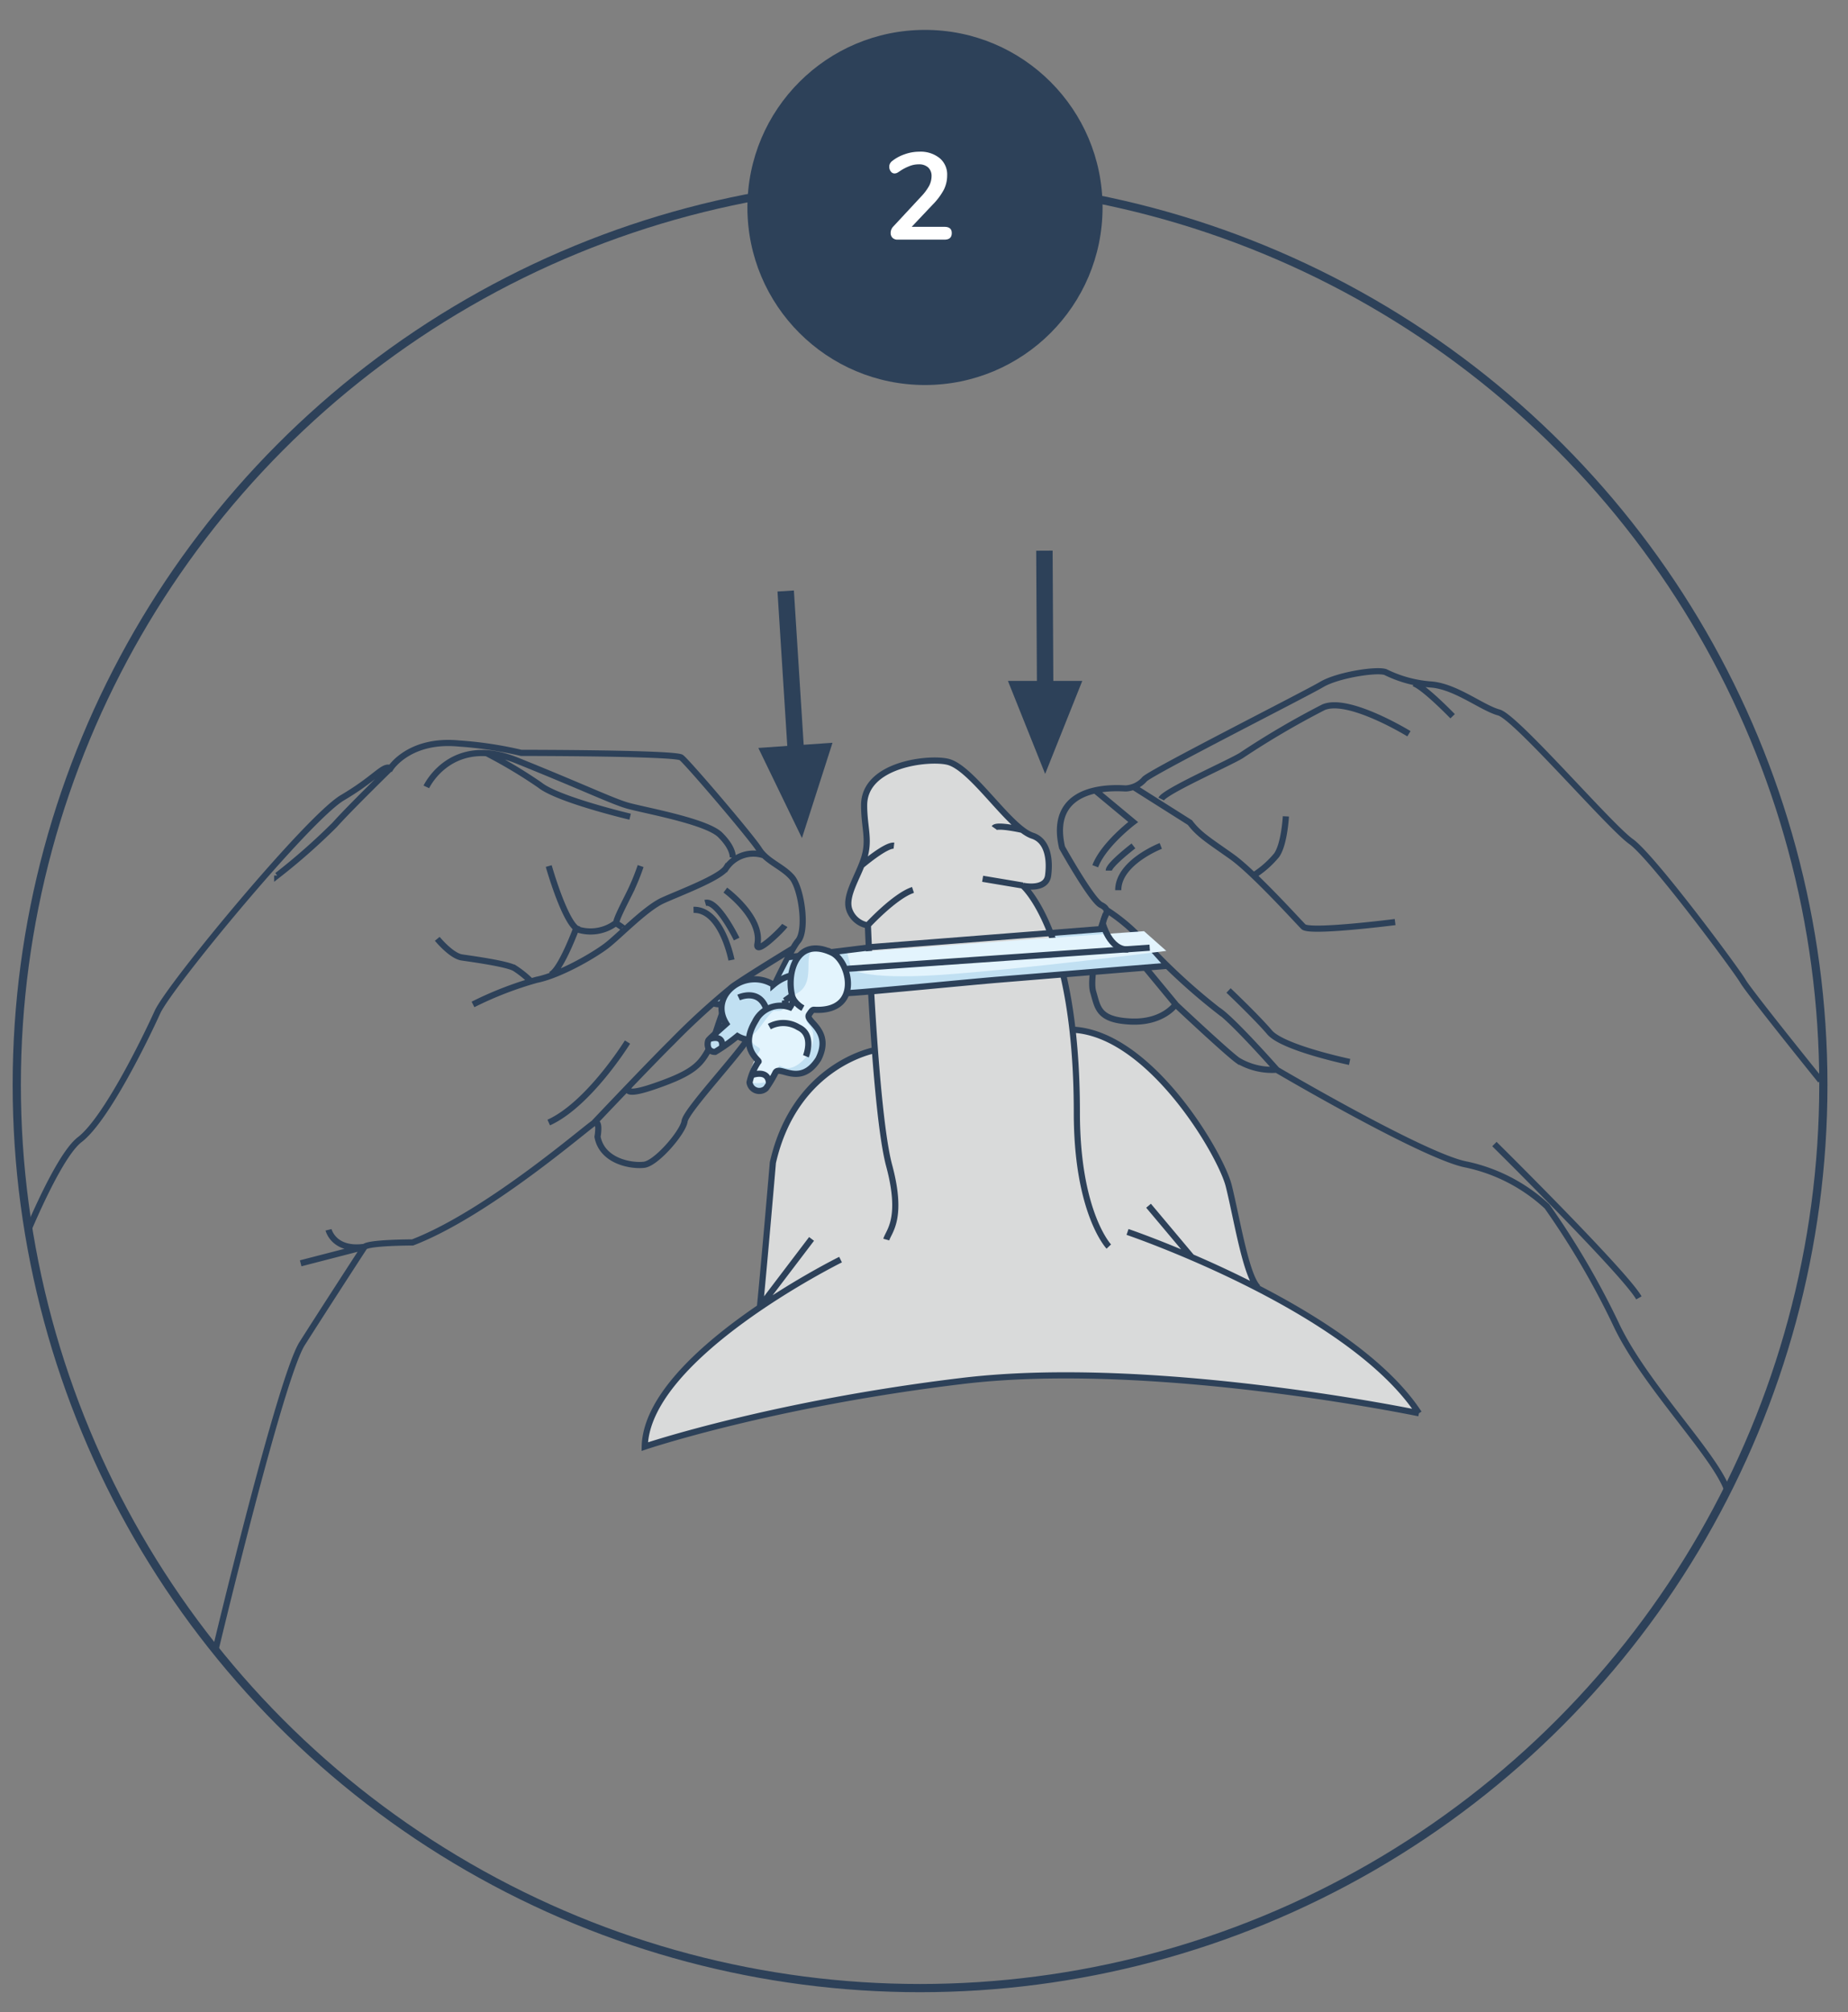 <svg id="Calque_1" data-name="Calque 1" xmlns="http://www.w3.org/2000/svg" xmlns:xlink="http://www.w3.org/1999/xlink" viewBox="0 0 225 245"><rect x="0" y="0" width="225" height="245" fill="#808080" stroke="none"/><defs><style>.cls-1,.cls-3,.cls-7,.cls-8{fill:none;}.cls-1,.cls-3,.cls-8{stroke:#2d4159;}.cls-2{clip-path:url(#clip-path);}.cls-3,.cls-8{stroke-miterlimit:3.86;}.cls-3{stroke-width:0.75px;}.cls-4{fill:#e3f4fd;}.cls-5{fill:#c1e0f2;}.cls-6{fill:#d9dada;}.cls-8{stroke-width:2px;}.cls-10,.cls-9{fill:#2d4159;}.cls-9{fill-rule:evenodd;}.cls-11{fill:#fff;}</style><clipPath id="clip-path"><circle class="cls-1" cx="112.02" cy="132.09" r="109.98"/></clipPath></defs><title>loopring-steps</title><g class="cls-2"><path class="cls-3" d="M221.67,131.57s-8.71-10.79-9.47-12.11-11-15.14-13.62-17-14-15.14-16.09-15.71-5.3-3.22-8.32-3.41a15,15,0,0,1-5.49-1.51c-1.14-.38-5.87.38-7.76,1.51s-21,10.79-21.58,11.55A3.27,3.27,0,0,1,137.07,96c-.56,0-9.65-.94-7.76,7.19,0,0,3.6,6.44,4.74,7s.56,1.13.37,1.7-1.89,7-1.32,8.89.57,3.41,4.54,3.6,5.49-2.08,5.49-2.08,6.24,5.86,7.57,6.81a8.14,8.14,0,0,0,4.73,1.14s18,10.59,23.09,11.54a20.79,20.79,0,0,1,9.84,5.11,98,98,0,0,1,8.33,14.2c3.4,7.38,12.11,16,13.62,20.36M1.38,154.85s5.11-13.62,8.33-16.09,8-12.3,9.46-15.52S37.53,99.59,41.69,97.13s4.92-4,5.87-3.6c0,0,2.27-3.59,8.33-3a46.52,46.52,0,0,1,7.57,1.14s18.73,0,19.49.57,8.51,9.65,9.46,11.16,2.84,2.08,4,3.41,1.89,6.43.75,7.76-4.73,9.46-5.87,11.54-7.76,9.09-7.94,10.41-3.41,5.11-4.92,5.3-5.11-.38-5.68-3.41c0,0,.38-2.08-.38-1.7s-12.87,11-22.14,14.57c0,0-5.49,0-5.87.57s-4.92,7.57-7.57,11.74-10.56,37.32-10.56,37.32M156.56,99.4s-.18,3.4-1.13,4.73a11.67,11.67,0,0,1-2.83,2.48m11.72,22.69s-8.12-1.7-9.74-3.6-5-5.1-5-5.1m5.87,9.65s-5.49-6.22-7.19-7.27a74.63,74.63,0,0,1-9.27-8.63,22.58,22.58,0,0,0-4.27-3.56m4.83,7.15,3.6,4.36m38.8,17s15.89,15.71,17.59,18.73m-28-68.69s-7.38-4.54-10.41-3.22a101.49,101.49,0,0,0-10,5.87c-1.52.94-9.28,4.35-9.75,5.3M138,95.81l6.88,4.35c1.14,1.51,2.46,2.27,5.11,4.16s7.95,7.76,8.71,8.52,11.16-.57,11.16-.57m7-25.06s-3.48-3.6-4.73-4M51.91,95.81s3-6.44,11-3.22,11.54,4.92,13.43,5.48,9.66,1.9,11.36,3.6,1.51,2.77,1.51,2.77m-12.49-5s-8.8-2.08-11-3.86a59.44,59.44,0,0,0-6.58-3.93M57.59,122.3a43.15,43.15,0,0,1,7.76-3c2.84-.57,7-3,8.51-4.16s4.74-4.54,6.82-5.49,7-2.77,7.76-4a4,4,0,0,1,4.6-1.49m3.48,11.33s-5.61,3.41-7.32,4.64a87.6,87.6,0,0,0-7.39,6.76c-2.65,2.61-9.46,9.8-9.46,9.8m4.35-4.56s-1.51,1.66,2.84.18,5.49-2.43,6.44-4,1-2.31,1.94-4.89m-34.68-9.11s1.7,2.08,3,2.27,5.49.76,6.44,1.32a12.25,12.25,0,0,1,1.89,1.51M76,113.22s.18-.09-.93-.76c-.26-.16.86-2.27,1.61-3.79A27.92,27.92,0,0,0,78,105.45m-3,6.92a5.12,5.12,0,0,1-4.5.85c-1.61-.42-3.69-7.77-3.69-7.77m3.48,7.24s-2,5.52-3.28,6m9.39,8.19s-4.69,7.58-9.59,9.8M40,149.74s.63,2.6,4.35,2.08l-7.74,2m-2.86-47.22a76.46,76.46,0,0,0,7-6.17c1.78-2,6.81-6.91,6.81-6.91m41.5,23.37s-1.18-6.19-4.62-6.11m5.25,3.56s-2.35-4.82-3.82-4.4m2.44-1.56s4.53,3.3,3.91,6.57c-.29,1.51,3.1-1.88,3.33-2.27M141.33,103s-5.18,2-5.18,5.39M138,103s-3,2.3-3,3m-1.65-9.75,4.62,3.84s-3.61,2.73-4.62,5.38"/><path class="cls-4" d="M97.83,116.05s1.13,1.45,10.89.78,27-1.68,26.26-2.44l-.95-1.26c-35.89,3.21-35.89,3.25-37.16,3.33Z"/><path class="cls-5" d="M94.92,119.18c.3,0,.18.4.63.23s.69-.76.75-.76c11.77-.88,39.4-3.3,39.85-2.94a10.1,10.1,0,0,1-1.15-1.08,4.13,4.13,0,0,1-.65-1.19s-31.31,2.81-38,3Z"/><path class="cls-6" d="M92.55,159.18h0l.25-.69-.31.69c.58-5.8,1.57-17.55,1.57-17.55,2.73-12,12.45-13.71,12.45-13.71h0c-.57-7.65-.86-15.23-.86-15.23a2.89,2.89,0,0,1-2.26-1.9c-.6-1.7,1.1-4,1.81-6.3s0-3.72,0-6.43c0-5,8.51-5.64,9.81-5.36,4.63,1,7.86,8.14,10.69,9.06,1.91.63,2.14,3,1.89,4.85s-3.06,1.24-3.06,1.24,4.47,3.85,6,17.56h-.09l.11.15s0-.09,0-.14c9.42.44,18,15.15,19,19,.56,2.22,1.15,5.42,1.83,8.07l1.41,3.89.32.44a2.08,2.08,0,0,1-.31-.42l.11.32c7.55,3.87,15.81,9.18,19.84,15.33,0,0-32.31-6.73-55.57-3.94s-38.69,8-38.69,8c.14-6.19,7.53-12.55,14-17"/><path class="cls-3" d="M135,151.78s-3.89-4.11-3.89-16.32c0-22-6.56-27.61-6.56-27.61s2.81.62,3.06-1.24,0-4.22-1.89-4.85c-2.83-.92-7.31-8.25-10.3-9-2.27-.57-10.21.26-10.21,5.29,0,2.71.71,4.17,0,6.43s-2.4,4.6-1.8,6.3a2.91,2.91,0,0,0,2.26,1.9s.85,22.77,2.59,29.25-.07,8-.35,9M119.64,107l4.89.82m-18.88,4.84s3.31-3.59,5.51-4.3m13.37-7.3s-3.15-.72-3.48-.25m-16.21,4.61s3-2.57,4-2.45m21.67,22.4c9.45.35,18.12,15.15,19.09,19s2.07,10.91,3.56,12.4m-46.61-28.91s-9.72,1.7-12.45,13.7c0,0-1,11.75-1.57,17.55M137.28,150s27.05,9.19,35.48,22.08m0,0s-32.31-6.73-55.57-3.94-38.69,8-38.69,8c.25-11.09,23.84-22.77,23.84-22.77m37.5-6.56,5.23,6.23m-46.26-2.19-6.32,8.32"/><path class="cls-5" d="M95.05,119.6l-5.19.3-2.74,2.22,17.13-1.42,37.41-3.1-2.18-2.42-36.1,2.73Z"/><path class="cls-4" d="M103.63,117.92s1.13,1.44,10.89.78S142,115.78,142,115.78l-2.71-2.4L103.15,116Z"/><path class="cls-7" d="M103.14,117.88l-8.33,1.69-5.19.3-2.73,2.22L104,120.67l37.41-3.1-2.18-2.42-36.1,2.73"/><path class="cls-3" d="M87.87,122.26a2.18,2.18,0,0,1-.92-.07m55.14-4.59-20.48,1.68c-3,.24-15.61,1.48-17.91,1.61-1.5.09-5.75.58-9.79,1m2-5.34c2.37-.24,9.69-1.16,9.69-1.16m34.38,0-36.65,2.56s-3.55.71-7.08,1.27"/><path class="cls-5" d="M101.28,116c2.31,1,3.67,7.28-2.16,6.95-.14,0-.42.32-.8.85-.52.75,3.15,1.9,1.4,5-2.73,3.57-4.64.56-5.18,1.57-.62,1.17-1.05,2-1.05,2s-2,.64-2.15-.4a8.44,8.44,0,0,1,1.15-2.7c.22-.4-2.5-.53-.43-4.9,1.85-3,4-1.42,4.07-1.55a4,4,0,0,0,.5-1.11c-1-2.77-.33-7.83,4.65-5.73"/><path class="cls-4" d="M101.43,116.13c2.3,1,3.67,7.27-2.16,6.94-.17,0-.51.39-1,1s1.7.86.27,4.17c-2.36,3.05-3.6,1.27-3.68,1.55-.59,1.06-1,1.82-1,1.82s-2.59.78-2.77-.26a11.58,11.58,0,0,1,1.4-3.41c.39-.73-2-.23-.84-3.53,1.67-2.21,3.26-.81,3.75-1.61a8.71,8.71,0,0,1,1.12-1.63c4.05-1.38-.55-7.34,4.86-5.06"/><path class="cls-7" d="M96.63,121.77a3.18,3.18,0,0,1-.45,1c-.16.29-.46.11-.88-.06-.78-.33-1.94-.65-3.28,1.87-2.3,4.29.91,3.8.36,4.81a7.34,7.34,0,0,0-1,2.44c.19,1,1.53,1.82,2.41-.29a6.28,6.28,0,0,0,.78-1.16c.18-.34.52-.13,1,.07.85.35,2.19.69,4.1-1.5,1.89-3.84-1.86-4.36-1.36-5.08s.63-.89.8-.88c5.83.33,4.47-6,2.16-6.95a5.6,5.6,0,0,0-2.12-.49c-3,0-3.39,3.9-2.53,6.22"/><path class="cls-3" d="M97.76,122.75a3.06,3.06,0,0,1-1.26-1.27"/><path class="cls-5" d="M96.05,119.13s0-.48-1.82.79c-.67.47-1.93-1.86-5.16.34-2,1.79-.69,3.79-.68,4.3-1.13.93-1.92,1.71-1.92,2.11,0,1.37.24,1.26.68,1.11a20.37,20.37,0,0,0,2.74-1.64c2.46,1.06,3-2.92,5.24-3.6l1.37-.94Z"/><path class="cls-3" d="M91.14,126.6a3.45,3.45,0,0,1-1.35-.45,22.32,22.32,0,0,1-2.72,1.93c-1.12,0-.95-1.24-.81-1.43s.79-.77,2.17-2c-2.21-3.5,2.35-6.88,5.74-4.75a5.52,5.52,0,0,1,2.08-1.11m.15,2.45c-.55.4-.62.43-.83.6a2.41,2.41,0,0,1,.15.86m5.57-6.7c2.24,1.09,3.66,7.28-2.17,6.95-.14,0-.24,0-.62.59-.56.83,2.91,1.89,1.14,5.41-2.21,3.46-4.69.69-5.22,1.64a14,14,0,0,1-1.16,1.93,1.2,1.2,0,0,1-2-.73,7.36,7.36,0,0,1,1.07-2.51c.36-.09-2.4-1.45-.43-4.83a3.45,3.45,0,0,1,4.28-1.8,2.77,2.77,0,0,0,.41-.92C95.6,119,96.75,113.84,101.29,116Zm-9.66,14.88s2-.74,2,1.14m-7.13-5.55s1.67-.57,1.4,1.09"/><line class="cls-8" x1="95.66" y1="71.96" x2="96.9" y2="91.51"/><polygon class="cls-9" points="96.84 90.75 101.36 90.44 97.64 102.04 92.33 91.07 96.84 90.75"/><line class="cls-8" x1="127.16" y1="67.05" x2="127.25" y2="83.66"/><polygon class="cls-9" points="127.25 82.91 131.77 82.91 127.25 94.23 122.72 82.91 127.25 82.91"/><path class="cls-3" d="M93.67,125a3.51,3.51,0,0,1,3.53.08c2,.9.92,3.53.92,3.53m-8.19-7.15s2.42-1.14,3.33,1.28"/><path class="cls-3" d="M105.65,115.35,134,113.13l.25-.74s.83,3.3,3.11,3.22"/></g><circle class="cls-1" cx="112.02" cy="132.09" r="109.98"/><circle class="cls-10" cx="112.62" cy="25.26" r="21.62"/><path class="cls-11" d="M115.88,28.38c0,.54-.3.8-.9.8h-5.7a.85.85,0,0,1-.62-.23.81.81,0,0,1-.22-.58,1.14,1.14,0,0,1,.34-.81l3.42-3.68a6.28,6.28,0,0,0,.93-1.26,2.61,2.61,0,0,0,.29-1.15,1.4,1.4,0,0,0-.41-1.08,1.63,1.63,0,0,0-1.15-.38,3,3,0,0,0-1.19.24,5.58,5.58,0,0,0-1.17.63,2.38,2.38,0,0,1-.3.18.8.8,0,0,1-.3.06.55.55,0,0,1-.44-.24.93.93,0,0,1-.19-.57.8.8,0,0,1,.09-.39.92.92,0,0,1,.26-.31,5.06,5.06,0,0,1,1.54-.83,5.24,5.24,0,0,1,1.77-.31,3.69,3.69,0,0,1,2.47.78,2.59,2.59,0,0,1,.92,2.1,3.9,3.9,0,0,1-.39,1.72,7.71,7.71,0,0,1-1.32,1.79L111,27.62h4C115.58,27.62,115.88,27.87,115.88,28.38Z"/></svg>